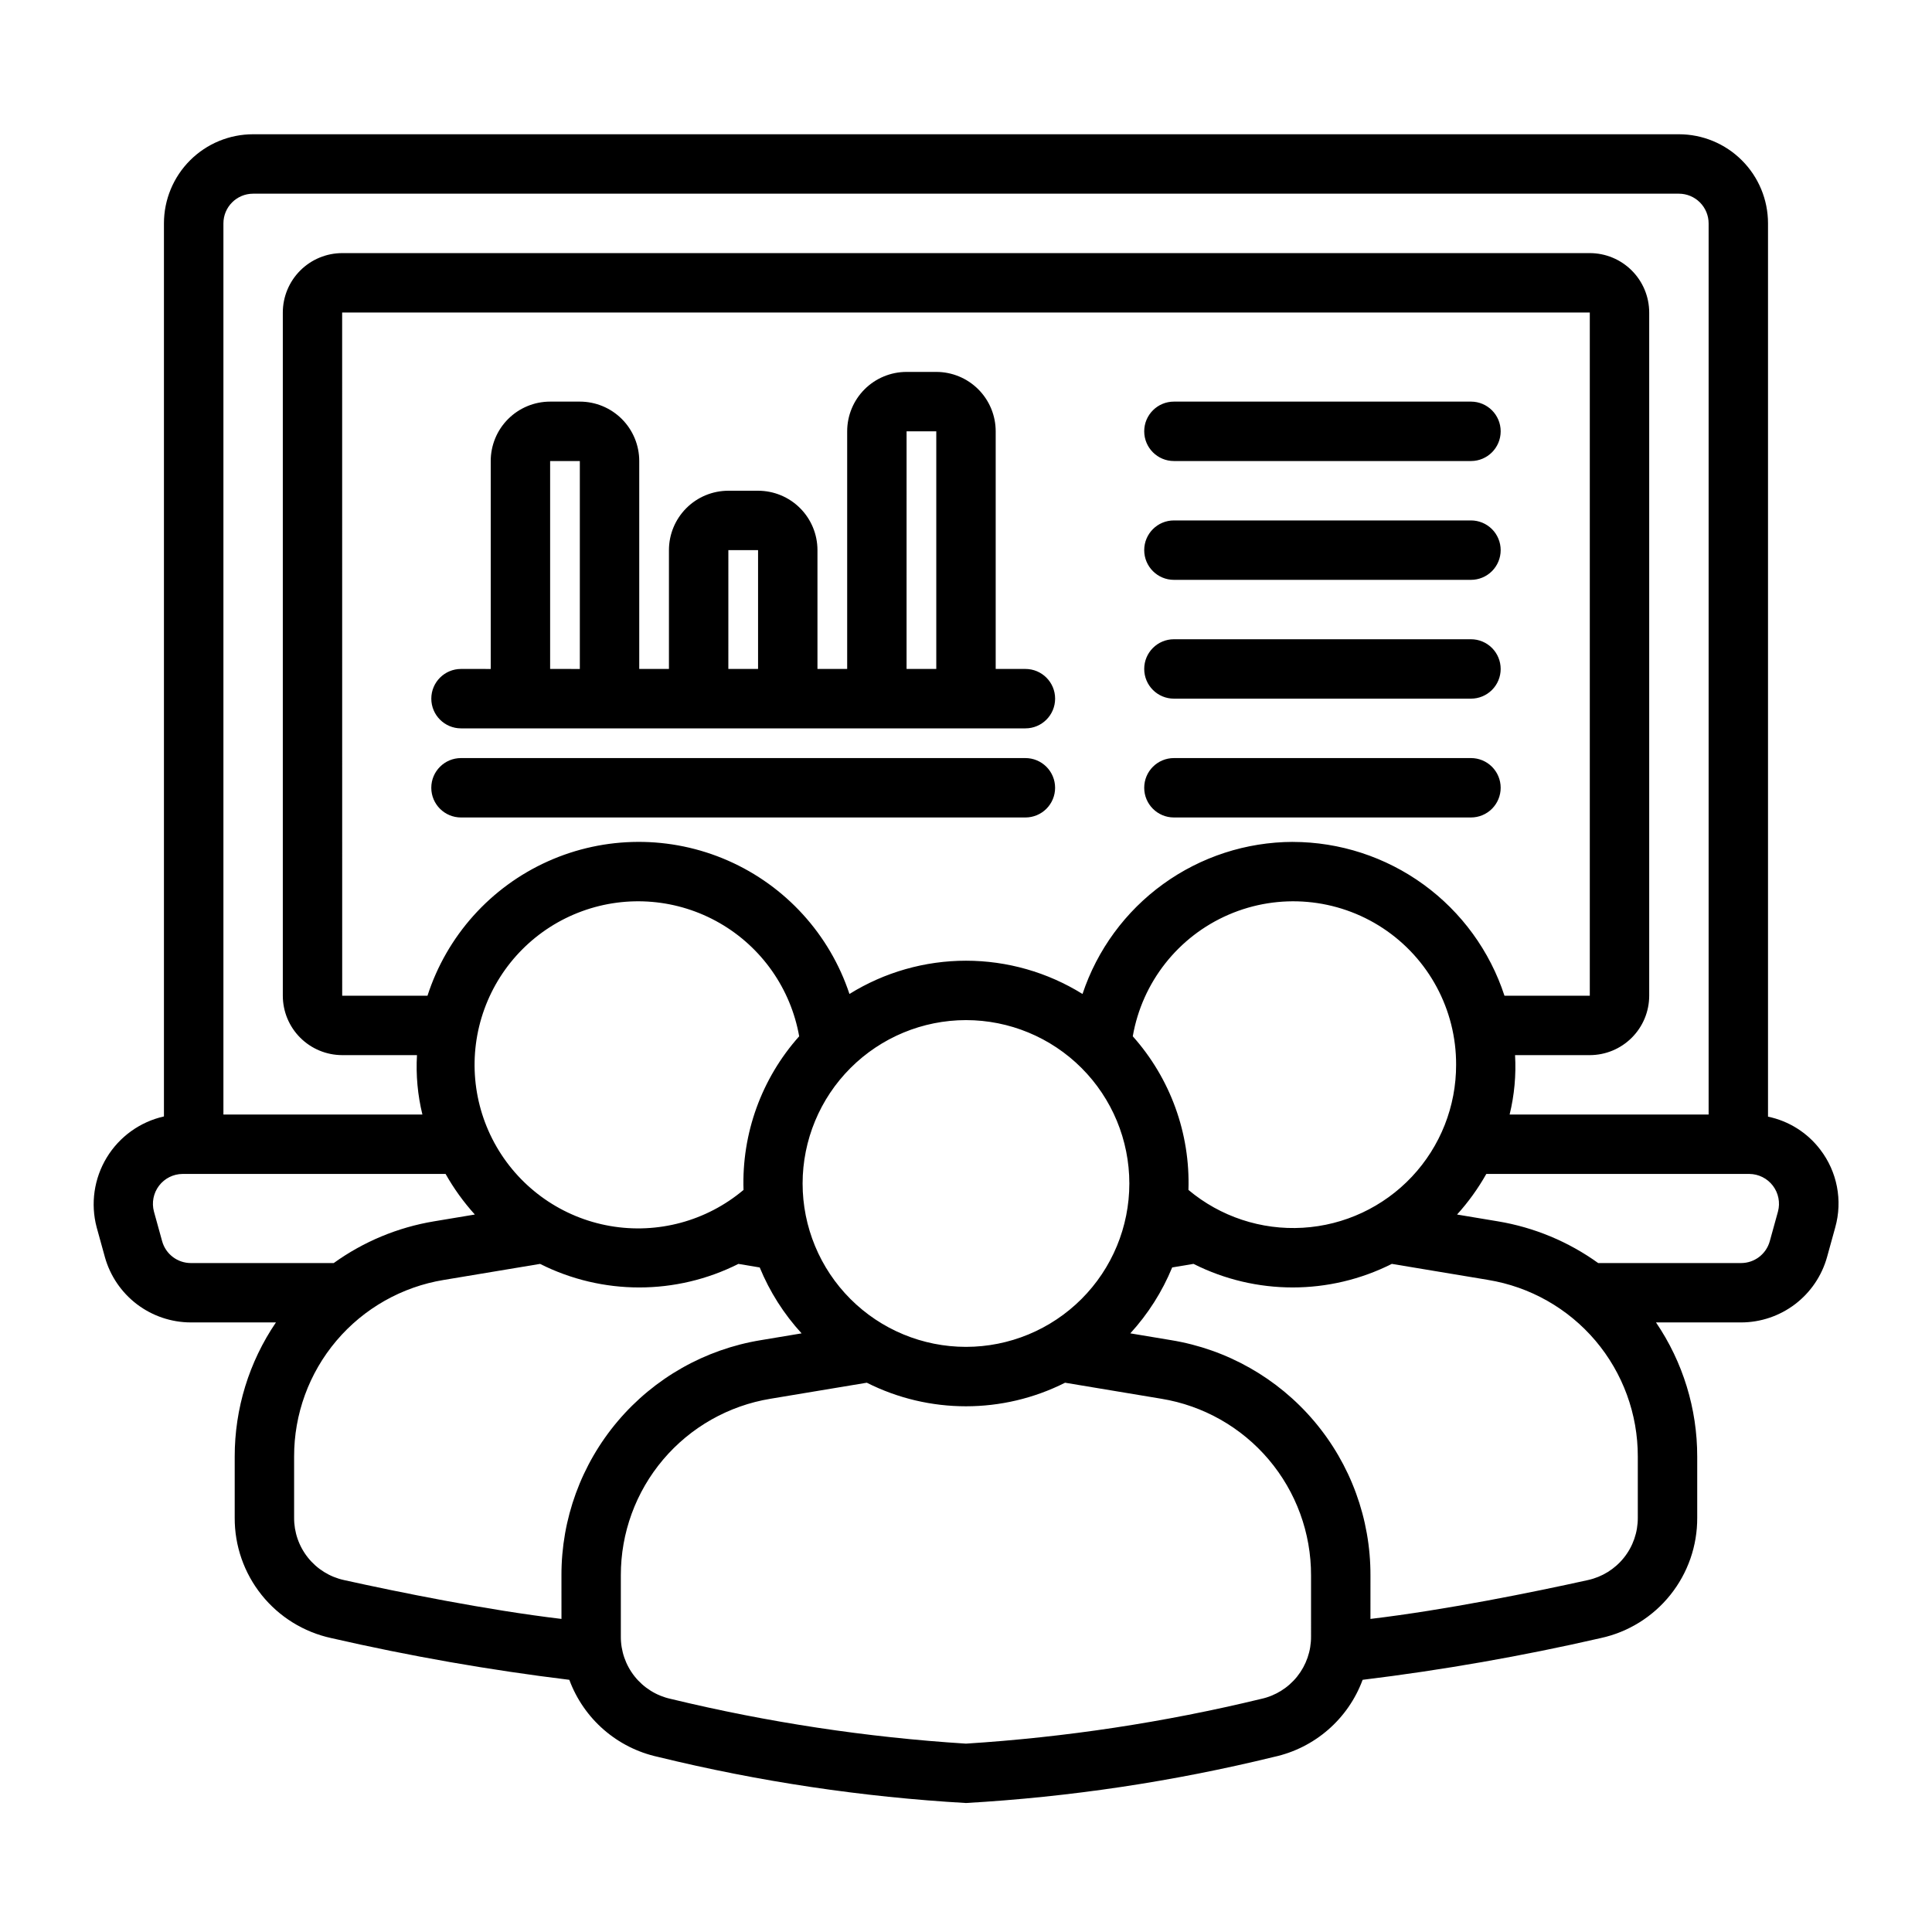 <?xml version="1.0" encoding="UTF-8"?>
<!-- Uploaded to: SVG Repo, www.svgrepo.com, Generator: SVG Repo Mixer Tools -->
<svg fill="#000000" width="800px" height="800px" version="1.1" viewBox="144 144 512 512" xmlns="http://www.w3.org/2000/svg">
 <path d="m415.74 321.28h-7.871v-62.977c0-4.176-1.66-8.18-4.613-11.133-2.953-2.953-6.957-4.609-11.133-4.609h-7.871c-4.176 0-8.18 1.656-11.133 4.609s-4.609 6.957-4.609 11.133v62.977h-7.875v-31.488c0-4.176-1.656-8.18-4.609-11.133s-6.957-4.609-11.133-4.609h-7.871c-4.176 0-8.18 1.656-11.133 4.609s-4.613 6.957-4.613 11.133v31.488h-7.871v-55.102c0-4.176-1.66-8.184-4.609-11.133-2.953-2.953-6.961-4.613-11.133-4.613h-7.875c-4.176 0-8.18 1.66-11.133 4.613-2.953 2.949-4.609 6.957-4.609 11.133v55.105l-7.871-0.004c-4.348 0-7.875 3.523-7.875 7.871 0 4.348 3.527 7.875 7.875 7.875h149.57c4.348 0 7.871-3.527 7.871-7.875 0-4.348-3.523-7.871-7.871-7.871zm-125.95 0v-55.102h7.871v55.105zm47.23 0 0.004-31.488h7.871v31.488zm47.23 0 0.004-62.977h7.871v62.977zm39.359 31.488h0.004c0 2.09-0.828 4.09-2.305 5.566-1.477 1.477-3.477 2.305-5.566 2.305h-149.57c-4.348 0-7.875-3.523-7.875-7.871s3.527-7.871 7.875-7.871h149.57c2.09 0 4.09 0.828 5.566 2.305 1.477 1.477 2.305 3.481 2.305 5.566zm23.617-94.465h0.004c0-4.348 3.523-7.871 7.871-7.871h78.723c4.348 0 7.871 3.523 7.871 7.871 0 4.348-3.523 7.875-7.871 7.875h-78.723c-4.348 0-7.871-3.527-7.871-7.875zm94.465 31.488h0.004c0 2.09-0.828 4.09-2.305 5.566-1.477 1.477-3.481 2.309-5.566 2.309h-78.723c-4.348 0-7.871-3.527-7.871-7.875 0-4.348 3.523-7.871 7.871-7.871h78.723c2.086 0 4.09 0.828 5.566 2.305 1.477 1.477 2.305 3.481 2.305 5.566zm0 31.488h0.004c0 2.09-0.828 4.09-2.305 5.566s-3.481 2.305-5.566 2.305h-78.723c-4.348 0-7.871-3.523-7.871-7.871s3.523-7.871 7.871-7.871h78.723c2.086 0 4.09 0.828 5.566 2.305 1.477 1.477 2.305 3.481 2.305 5.566zm0 31.488h0.004c0 2.09-0.828 4.09-2.305 5.566-1.477 1.477-3.481 2.305-5.566 2.305h-78.723c-4.348 0-7.871-3.523-7.871-7.871s3.523-7.871 7.871-7.871h78.723c2.086 0 4.09 0.828 5.566 2.305 1.477 1.477 2.305 3.481 2.305 5.566zm84.707 95.902c-3.414-4.492-8.332-7.598-13.855-8.742v-236.73c0-6.266-2.488-12.273-6.918-16.699-4.426-4.43-10.434-6.918-16.699-6.918h-377.86c-6.266 0-12.27 2.488-16.699 6.918-4.43 4.426-6.918 10.434-6.918 16.699v236.67c-6.328 1.422-11.801 5.359-15.164 10.902-3.363 5.547-4.324 12.223-2.664 18.488l2.176 7.871v0.004c1.387 4.973 4.363 9.359 8.473 12.488 4.109 3.125 9.125 4.824 14.293 4.836h22.566c-7.133 10.484-10.941 22.875-10.926 35.559v16.164c-0.047 7.445 2.473 14.684 7.129 20.496 4.652 5.812 11.168 9.848 18.445 11.43 20.828 4.777 41.891 8.473 63.102 11.062 3.832 10.371 12.688 18.07 23.488 20.426 26.781 6.547 54.105 10.637 81.629 12.223 27.523-1.586 54.848-5.676 81.633-12.223 10.801-2.352 19.656-10.055 23.484-20.426 21.215-2.59 42.277-6.281 63.105-11.062 7.277-1.582 13.789-5.617 18.441-11.434 4.656-5.812 7.172-13.047 7.125-20.492v-16.164c0.016-12.684-3.793-25.074-10.922-35.559h22.566c5.164-0.012 10.184-1.711 14.293-4.836 4.109-3.129 7.082-7.516 8.469-12.488l2.176-7.875v-0.004c1.992-7.106 0.52-14.734-3.973-20.59zm-415.33-253.34h377.86c2.09 0 4.09 0.832 5.566 2.309 1.477 1.477 2.309 3.477 2.309 5.566v236.16h-52.738c1.262-5.148 1.746-10.453 1.441-15.746h19.809c4.172-0.004 8.176-1.664 11.125-4.617 2.953-2.949 4.613-6.953 4.617-11.125v-181.06c-0.004-4.172-1.664-8.176-4.617-11.125-2.949-2.953-6.953-4.613-11.125-4.617h-330.62c-4.176 0.004-8.176 1.664-11.129 4.617-2.953 2.949-4.613 6.953-4.617 11.125v181.06c0.004 4.172 1.664 8.176 4.617 11.125 2.953 2.953 6.953 4.613 11.129 4.617h19.809c-0.305 5.293 0.18 10.598 1.438 15.746h-52.734v-236.16c0-4.348 3.523-7.875 7.871-7.875zm275.52 171.78c-12.336 0.039-24.348 3.949-34.344 11.18-9.996 7.231-17.469 17.418-21.367 29.125-9.27-5.762-19.965-8.816-30.879-8.816s-21.613 3.055-30.883 8.816c-5.242-15.801-16.93-28.637-32.168-35.336-15.238-6.695-32.598-6.625-47.781 0.199-15.184 6.824-26.762 19.758-31.875 35.598h-22.605l-0.012-181.05 330.64-0.004v181.06h-22.609c-3.867-11.84-11.375-22.156-21.449-29.477-10.078-7.32-22.207-11.273-34.664-11.289zm43.297 59.039c0.031 11.031-4.164 21.652-11.719 29.691-7.555 8.035-17.898 12.879-28.91 13.527-11.012 0.652-21.855-2.934-30.305-10.023 0.496-14.965-4.785-29.547-14.754-40.715 2.492-14.344 12.043-26.461 25.406-32.234 13.359-5.773 28.73-4.426 40.883 3.586 12.148 8.016 19.445 21.613 19.398 36.168zm-129.89-11.809c11.48 0 22.492 4.562 30.613 12.68 8.121 8.121 12.68 19.133 12.68 30.617 0 11.48-4.559 22.496-12.68 30.613-8.121 8.121-19.133 12.684-30.613 12.684-11.484 0-22.496-4.562-30.617-12.684-8.117-8.117-12.68-19.133-12.68-30.613 0.012-11.48 4.578-22.484 12.695-30.602 8.117-8.117 19.121-12.684 30.602-12.695zm-44.203 4.289c-9.969 11.168-15.25 25.75-14.75 40.715-9.801 8.254-22.754 11.754-35.379 9.551s-23.625-9.879-30.051-20.965c-6.426-11.09-7.617-24.453-3.25-36.5 4.363-12.047 13.836-21.547 25.875-25.945 12.035-4.398 25.402-3.246 36.504 3.148 11.105 6.394 18.812 17.375 21.051 29.996zm-168.82 54.312-2.176-7.867c-0.633-2.367-0.137-4.894 1.348-6.844 1.484-1.953 3.789-3.106 6.242-3.125h69.703-0.004c2.18 3.863 4.781 7.473 7.754 10.758l-10.824 1.805c-9.59 1.594-18.68 5.375-26.57 11.055h-37.887c-3.539-0.012-6.637-2.371-7.586-5.781zm105.82 88.566 0.004 11.523c-19.879-2.367-43.094-7.078-57.617-10.293-3.773-0.82-7.144-2.914-9.555-5.93-2.41-3.012-3.711-6.766-3.68-10.621v-16.164c-0.031-11.246 3.945-22.133 11.211-30.715 7.269-8.578 17.355-14.293 28.453-16.113l25.52-4.25h-0.004c16.531 8.324 36.031 8.324 52.562 0l5.652 0.945h-0.004c2.644 6.43 6.398 12.34 11.098 17.465l-10.824 1.805c-14.777 2.422-28.207 10.027-37.883 21.453-9.68 11.426-14.973 25.922-14.934 40.895zm198.65 16.168c0.027 3.856-1.27 7.606-3.676 10.617-2.41 3.016-5.781 5.109-9.551 5.934-25.68 6.215-51.855 10.18-78.227 11.855-26.371-1.672-52.543-5.641-78.227-11.855-3.769-0.82-7.141-2.914-9.551-5.93-2.41-3.012-3.707-6.766-3.68-10.621v-16.168c-0.027-11.242 3.945-22.129 11.215-30.711 7.269-8.578 17.355-14.293 28.449-16.113l25.52-4.25c16.523 8.328 36.02 8.328 52.543 0l25.52 4.25c11.098 1.82 21.184 7.535 28.449 16.113 7.269 8.582 11.246 19.469 11.215 30.711zm86.594-31.488c0.027 3.856-1.27 7.606-3.68 10.621-2.406 3.012-5.777 5.106-9.547 5.93-14.527 3.215-37.742 7.926-57.625 10.293l0.004-11.523c0.039-14.973-5.254-29.469-14.934-40.895s-23.109-19.035-37.887-21.457l-10.824-1.805h0.004c4.695-5.125 8.449-11.035 11.094-17.465l5.652-0.945c16.531 8.328 36.027 8.328 52.559 0l25.52 4.25v0.004c11.094 1.82 21.18 7.531 28.449 16.109 7.266 8.582 11.242 19.469 11.215 30.715zm37.148-81.117-2.176 7.871v-0.004c-0.945 3.414-4.047 5.777-7.586 5.785h-37.887c-7.891-5.68-16.984-9.461-26.574-11.055l-10.824-1.805c2.977-3.285 5.574-6.894 7.754-10.758h69.703c2.449 0.02 4.754 1.172 6.238 3.121 1.484 1.949 1.984 4.477 1.352 6.844z"/>
</svg>